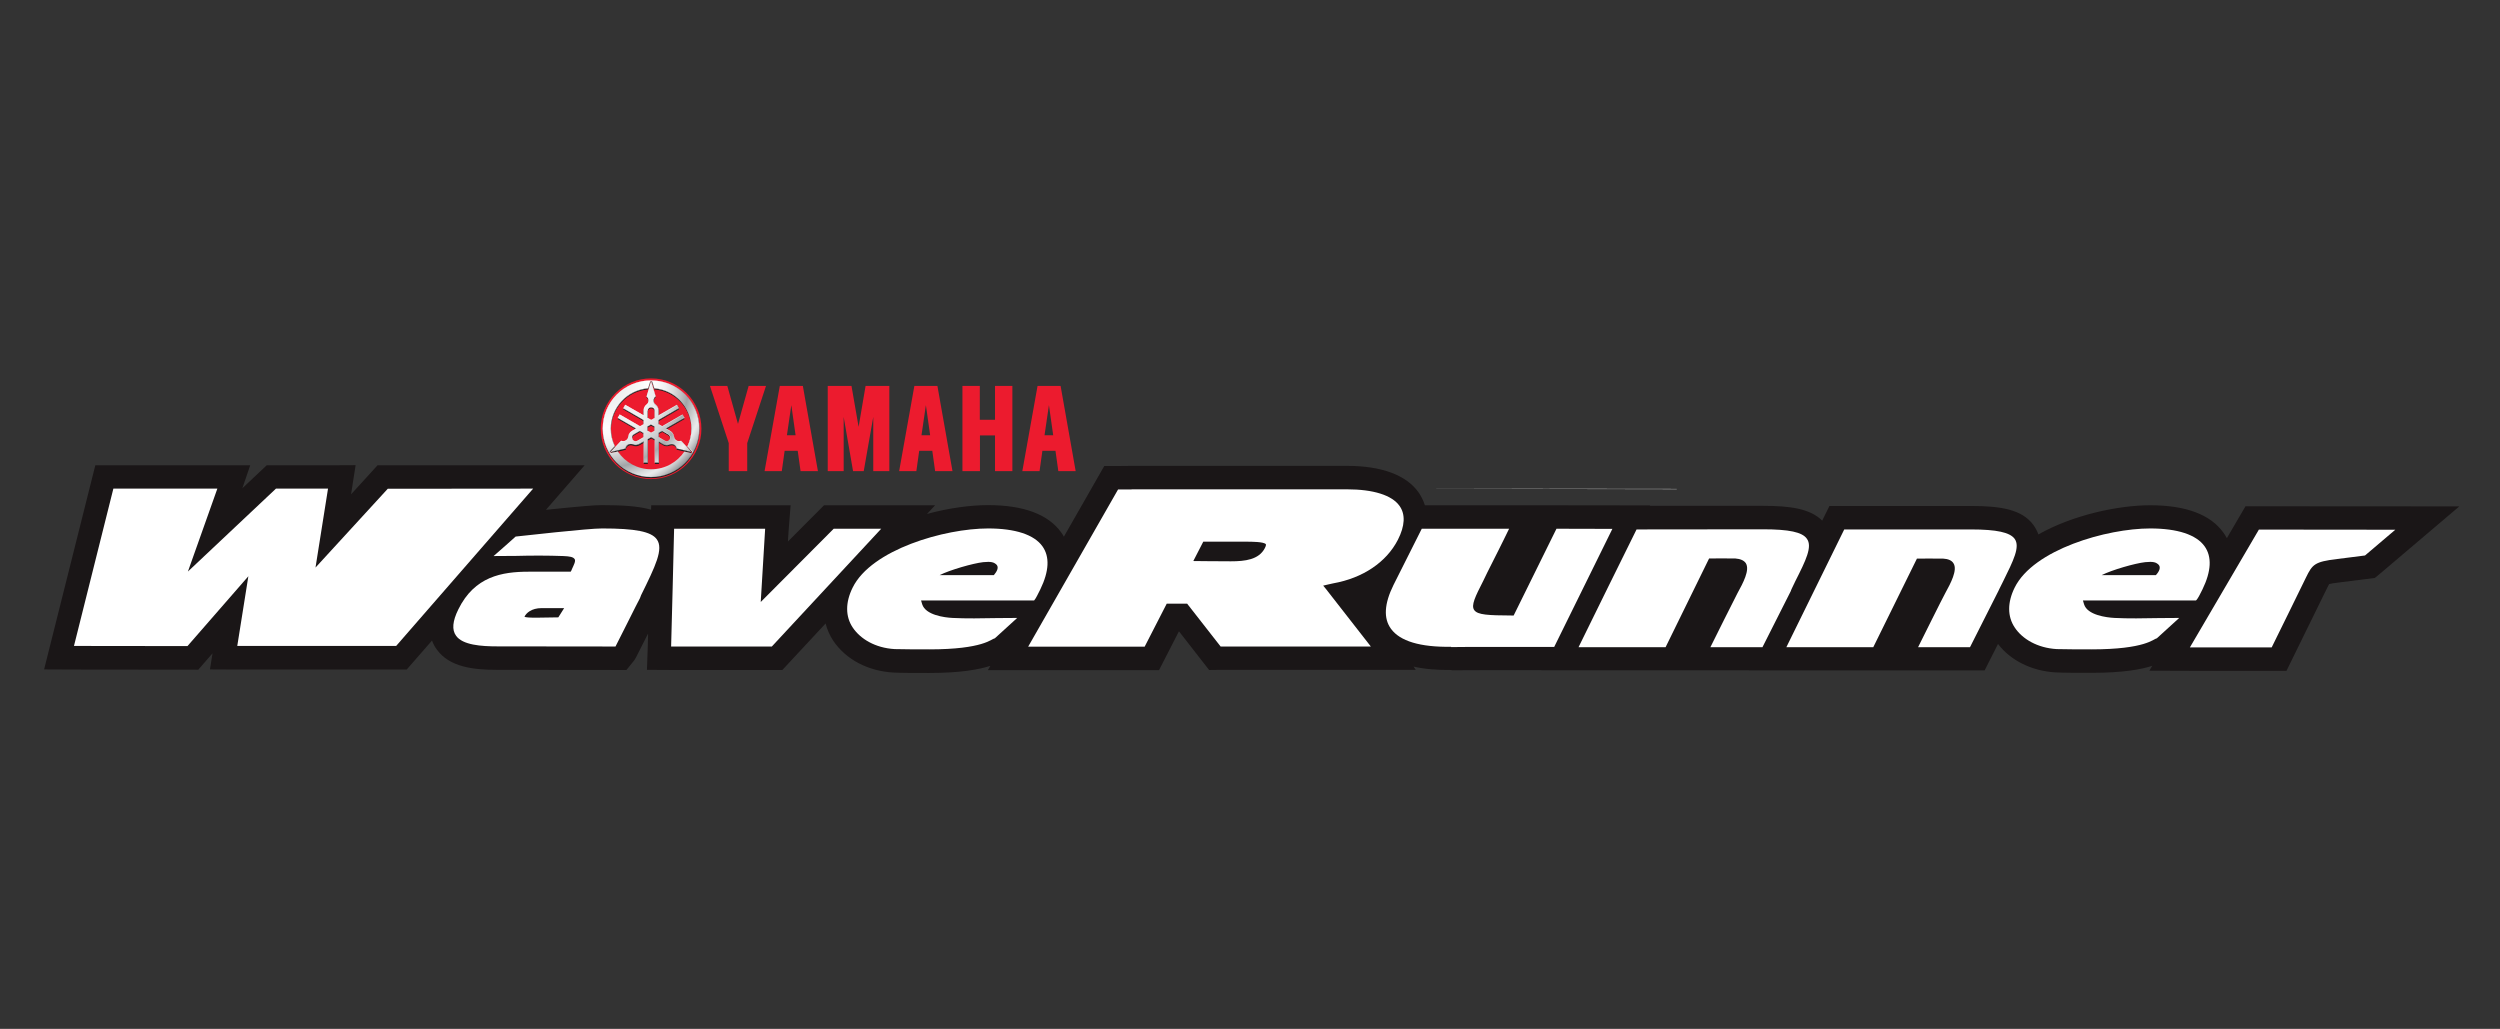<?xml version="1.0" encoding="utf-8"?>
<svg xmlns="http://www.w3.org/2000/svg" xmlns:xlink="http://www.w3.org/1999/xlink" version="1.1" id="Layer_1" x="0px" y="0px" viewBox="0 0 1757.5 723.3" style="enable-background:new 0 0 1757.5 723.3;"><rect x="0" y="0" width="1757.5" height="723.3" fill="#333333" stroke="none"/> <style type="text/css"> .st0{fill:url(#SVGID_1_);} .st1{fill:#231F20;} .st2{fill:url(#SVGID_2_);} .st3{fill:url(#SVGID_3_);} .st4{fill:url(#SVGID_4_);} .st5{fill:url(#SVGID_5_);} .st6{fill:url(#SVGID_6_);} .st7{fill:url(#SVGID_7_);} .st8{fill:url(#SVGID_8_);} .st9{fill:url(#SVGID_9_);} .st10{fill:#FFFFFF;} .st11{fill:#C5C7C9;} .st12{fill:#58595B;} .st13{fill:#808184;} .st14{fill:url(#SVGID_10_);} .st15{fill:url(#SVGID_11_);} .st16{fill:url(#SVGID_12_);} .st17{fill:url(#SVGID_13_);} .st18{fill:url(#SVGID_14_);} .st19{fill:url(#SVGID_15_);} .st20{fill:url(#SVGID_16_);} .st21{fill:#EC1B2E;} .st22{fill:#1A1617;} </style> <g> <radialGradient id="SVGID_1_" cx="19290.148" cy="19154.231" r="858.004" fx="19255.559" fy="19203.644" gradientTransform="matrix(0.288 0 0 0.288 -5357.328 -5510.308)" gradientUnits="userSpaceOnUse"> <stop offset="0" style="stop-color:#FBD2C3"/> <stop offset="9.957386e-02" style="stop-color:#F9C0B4"/> <stop offset="0.3" style="stop-color:#F68F8D"/> <stop offset="0.582" style="stop-color:#EF434E"/> <stop offset="0.719" style="stop-color:#EC1B2E"/> <stop offset="1" style="stop-color:#EC1B2E"/> </radialGradient> <path class="st0" d="M422.3,301.4c0-19.6,15.9-35.4,35.4-35.4c19.6,0,35.4,15.9,35.4,35.4c0,19.6-15.9,35.4-35.4,35.4 C438.2,336.8,422.3,321,422.3,301.4z"/> <path class="st1" d="M457.7,336.2c18.8,0,34-15.2,34-34c0-18.8-15.2-34-34-34c-18.8,0-34,15.2-34,34 C423.7,320.9,439,336.2,457.7,336.2z M486.6,318.8c-0.1,0.2-0.4,0.4-0.7,0.4l-4.7-1.1c-5.1,7.5-13.7,12.4-23.4,12.4 c-9.7,0-18.3-4.9-23.4-12.4l-4.7,1c-0.3,0-0.5-0.1-0.7-0.3c-0.1-0.3-0.1-0.6,0-0.8l3.3-3.6c-1.8-3.7-2.8-7.9-2.8-12.3 c0-14.9,11.6-27.2,26.2-28.3l1.5-4.6c0.1-0.3,0.3-0.4,0.6-0.4c0.3,0,0.5,0.2,0.6,0.4l1.5,4.6c14.7,1.1,26.2,13.3,26.2,28.3 c0,4.4-1,8.6-2.8,12.3l3.3,3.6C486.7,318.3,486.7,318.6,486.6,318.8z"/> <path class="st1" d="M485.9,318.2l-7.1-7.6c-1,0.4-2.2,0.4-3.2-0.2c-1-0.6-1.6-1.6-1.8-2.7v0c-0.2-1.6-1.1-3.1-2.6-4l-2.9-1.7 l12.9-7.4l-1.4-2.5l-14.3,8.3l-2.5-1.4v-2.9l14.3-8.3l-1.4-2.5l-12.9,7.4v-3.3c0-1.8-0.8-3.3-2.1-4.3l0,0c-0.9-0.7-1.4-1.7-1.4-2.8 c0-1.2,0.6-2.2,1.4-2.8l0,0l-3-10c0-0.1-0.1-0.2-0.2-0.2c-0.1,0-0.2,0.1-0.2,0.2l-3,10c0.9,0.6,1.4,1.7,1.4,2.8 c0,1.2-0.6,2.2-1.4,2.8l0,0c-1.3,1-2.1,2.5-2.1,4.3v3.3l-12.9-7.4l-1.4,2.5l14.3,8.3v2.9l-2.5,1.4l-14.3-8.3l-1.4,2.5l12.9,7.4 l-2.9,1.7l0,0c-1.5,0.9-2.4,2.4-2.6,4l0,0c-0.1,1.1-0.7,2.1-1.7,2.7c-1,0.6-2.2,0.6-3.2,0.2h0l-7.1,7.6c-0.1,0.1-0.1,0.2-0.1,0.3 c0,0.1,0.2,0.1,0.2,0.1l10.2-2.4c0.1-1.1,0.7-2.1,1.8-2.7c1-0.6,2.2-0.6,3.2-0.2l0,0c1.5,0.6,3.3,0.6,4.8-0.3l2.9-1.7v14.9h2.8 v-16.5l2.5-1.4l2.5,1.4v16.5h2.8v-14.9l2.9,1.7c1.5,0.9,3.3,0.9,4.7,0.3l0,0c1-0.4,2.2-0.4,3.2,0.2c1,0.6,1.6,1.6,1.8,2.7l0,0 l10.1,2.4c0.1,0,0.2,0,0.2-0.1C486.1,318.3,486,318.2,485.9,318.2z M457.7,305l-2.5-1.4v-2.9l2.5-1.4l2.5,1.4v2.9L457.7,305z M455.3,289.6c0-1.4,1.1-2.5,2.5-2.5c1.4,0,2.5,1.1,2.5,2.5v5l-2.5,1.4l-2.5-1.4V289.6z M448.1,310.5c-1.2,0.7-2.7,0.3-3.4-0.9 c-0.7-1.2-0.3-2.7,0.9-3.4l4.3-2.5l2.5,1.4v2.9L448.1,310.5z M470.8,309.6c-0.7,1.2-2.2,1.6-3.4,0.9l-4.3-2.5v-2.9l2.5-1.4l4.3,2.5 C471,306.9,471.4,308.4,470.8,309.6z M471.3,303.8C471.3,303.8,471.3,303.8,471.3,303.8L471.3,303.8L471.3,303.8z M466,313L466,313 L466,313L466,313z M449.5,313L449.5,313L449.5,313L449.5,313z"/> <radialGradient id="SVGID_2_" cx="424.39" cy="269.197" r="80.657" gradientUnits="userSpaceOnUse"> <stop offset="0" style="stop-color:#E6E7E8"/> <stop offset="0.199" style="stop-color:#F1F1F2"/> <stop offset="0.388" style="stop-color:#FFFFFF"/> <stop offset="0.464" style="stop-color:#FBFBFB"/> <stop offset="0.537" style="stop-color:#F0F0F1"/> <stop offset="0.608" style="stop-color:#DDDDDF"/> <stop offset="0.677" style="stop-color:#C2C3C5"/> <stop offset="0.742" style="stop-color:#A2A4A7"/> <stop offset="0.763" style="stop-color:#AEB0B3"/> <stop offset="0.846" style="stop-color:#D9DBDC"/> <stop offset="0.888" style="stop-color:#EAEBEC"/> <stop offset="0.907" style="stop-color:#E1E2E3"/> <stop offset="0.939" style="stop-color:#C9CACC"/> <stop offset="0.979" style="stop-color:#A1A3A6"/> <stop offset="1" style="stop-color:#8A8C8F"/> </radialGradient> <path class="st2" d="M457.7,335.4c18.8,0,34-15.2,34-34c0-18.8-15.2-34-34-34c-18.8,0-34,15.2-34,34 C423.7,320.2,439,335.4,457.7,335.4z M486.6,318.1c-0.1,0.3-0.4,0.4-0.7,0.4l-4.7-1c-5.1,7.5-13.7,12.4-23.4,12.4 c-9.7,0-18.3-4.9-23.4-12.4l-4.7,1c-0.3,0-0.5-0.1-0.7-0.4c-0.1-0.3-0.1-0.5,0-0.8l3.3-3.6c-1.8-3.7-2.8-7.9-2.8-12.3 c0-14.9,11.6-27.2,26.2-28.3l1.5-4.6c0.1-0.2,0.3-0.4,0.6-0.4c0.3,0,0.5,0.2,0.6,0.4l1.5,4.6c14.7,1.1,26.2,13.3,26.2,28.3 c0,4.4-1,8.6-2.8,12.3l3.3,3.6C486.7,317.5,486.7,317.8,486.6,318.1z"/> <linearGradient id="SVGID_3_" gradientUnits="userSpaceOnUse" x1="433.531" y1="277.184" x2="481.029" y2="324.682"> <stop offset="0" style="stop-color:#FFFFFF"/> <stop offset="1" style="stop-color:#58595B"/> </linearGradient> <path class="st3" d="M457.7,335.4c18.8,0,34-15.2,34-34c0-18.8-15.2-34-34-34c-18.8,0-34,15.2-34,34 C423.7,320.2,439,335.4,457.7,335.4z M423.9,301.4c0-18.7,15.2-33.9,33.8-33.9c18.7,0,33.8,15.2,33.8,33.9 c0,18.7-15.2,33.9-33.8,33.9C439.1,335.3,423.9,320.1,423.9,301.4z"/> <linearGradient id="SVGID_4_" gradientUnits="userSpaceOnUse" x1="476.45" y1="322.838" x2="440.504" y2="286.892"> <stop offset="0" style="stop-color:#FFFFFF"/> <stop offset="1" style="stop-color:#58595B"/> </linearGradient> <path class="st4" d="M486.7,317.2l-3.2-3.5c1.8-3.8,2.8-8,2.8-12.3c0-7.2-2.7-14.2-7.7-19.5c-4.9-5.2-11.5-8.4-18.6-9l-1.4-4.5l0,0 l0,0c-0.1-0.3-0.5-0.5-0.8-0.5c-0.4,0-0.7,0.2-0.8,0.5c0,0-1.2,3.8-1.4,4.5c-7.1,0.6-13.7,3.7-18.6,9c-4.9,5.3-7.7,12.2-7.7,19.4 c0,4.3,0.9,8.4,2.8,12.3l-3.2,3.5l0,0l0,0c-0.2,0.3-0.2,0.7-0.1,1c0.2,0.3,0.5,0.5,0.9,0.4c0,0,3.9-0.9,4.6-1 c5.3,7.7,14.1,12.4,23.5,12.4s18.2-4.6,23.5-12.4l4.6,1h0h0c0.4,0.1,0.7-0.1,0.9-0.4C486.9,317.9,486.9,317.5,486.7,317.2z M486.6,318.1c-0.1,0.3-0.4,0.4-0.7,0.4l-4.7-1c-5.1,7.5-13.7,12.4-23.4,12.4c-9.7,0-18.3-4.9-23.4-12.4l-4.7,1 c-0.3,0-0.5-0.1-0.7-0.4c-0.1-0.2-0.1-0.5,0-0.8l3.3-3.6c-1.8-3.7-2.8-7.9-2.8-12.3c0-14.9,11.6-27.2,26.2-28.3l1.5-4.6 c0.1-0.2,0.3-0.4,0.6-0.4c0.3,0,0.5,0.2,0.6,0.4l1.5,4.6c14.7,1.1,26.2,13.3,26.2,28.3c0,4.4-1,8.6-2.8,12.3l3.3,3.6 C486.7,317.5,486.7,317.8,486.6,318.1z"/> <linearGradient id="SVGID_5_" gradientUnits="userSpaceOnUse" x1="-34223.531" y1="20279.703" x2="-34223.531" y2="18717.834" gradientTransform="matrix(-0.288 0 0 0.288 -9381.566 -5496.441)"> <stop offset="0" style="stop-color:#FFFFFF"/> <stop offset="1" style="stop-color:#808184"/> </linearGradient> <path class="st5" d="M483.5,313.7l-0.2,0l3.2,3.5c0,0,0.2,0.3,0.2,0.5h0.2c0-0.3-0.3-0.7-0.3-0.7 C486.4,316.9,483.5,313.7,483.5,313.7z"/> <linearGradient id="SVGID_6_" gradientUnits="userSpaceOnUse" x1="36618.52" y1="47853.684" x2="45994.629" y2="47853.684" gradientTransform="matrix(0.144 0 0 0.144 -6169.447 -6572.948)"> <stop offset="0" style="stop-color:#BBBDBF"/> <stop offset="2.662474e-02" style="stop-color:#C3C5C7"/> <stop offset="0.115" style="stop-color:#D9DADB"/> <stop offset="0.22" style="stop-color:#EAEBEB"/> <stop offset="0.348" style="stop-color:#F6F6F7"/> <stop offset="0.526" style="stop-color:#FDFDFD"/> <stop offset="1" style="stop-color:#FFFFFF"/> </linearGradient> <path class="st6" d="M428.8,318.2c0.2,0.3,0.5,0.5,0.9,0.4c0,0,3.9-0.9,4.6-1l0.1-0.2l-4.7,1c-0.3,0-0.5-0.1-0.7-0.4L428.8,318.2z"/> <linearGradient id="SVGID_7_" gradientUnits="userSpaceOnUse" x1="36693.105" y1="47839.336" x2="46054.578" y2="47839.336" gradientTransform="matrix(0.144 0 0 0.144 -6169.447 -6572.948)"> <stop offset="0" style="stop-color:#BBBDBF"/> <stop offset="9.701705e-02" style="stop-color:#A2A3A5"/> <stop offset="0.228" style="stop-color:#87888A"/> <stop offset="0.37" style="stop-color:#727375"/> <stop offset="0.528" style="stop-color:#636466"/> <stop offset="0.715" style="stop-color:#5B5C5E"/> <stop offset="1" style="stop-color:#58595B"/> </linearGradient> <path class="st7" d="M428.9,318.1c-0.1-0.2-0.1-0.5,0-0.8l3.3-3.6l-0.2,0l-3.2,3.5l0,0l0,0c-0.2,0.3-0.2,0.7-0.1,1L428.9,318.1z"/> <linearGradient id="SVGID_8_" gradientUnits="userSpaceOnUse" x1="-34223.531" y1="20279.703" x2="-34223.531" y2="18717.834" gradientTransform="matrix(-0.288 0 0 0.288 -9381.566 -5496.441)"> <stop offset="0" style="stop-color:#FFFFFF"/> <stop offset="1" style="stop-color:#A6A8AB"/> </linearGradient> <path class="st8" d="M483.5,313.7l-0.2,0l3.2,3.5c0,0,0.2,0.3,0.2,0.5h0.2c0-0.3-0.3-0.7-0.3-0.7 C486.4,316.9,483.5,313.7,483.5,313.7z"/> <radialGradient id="SVGID_9_" cx="424.389" cy="269.197" r="80.664" gradientUnits="userSpaceOnUse"> <stop offset="0" style="stop-color:#E3EAED"/> <stop offset="0.311" style="stop-color:#EEEFF1"/> <stop offset="0.388" style="stop-color:#F1F1F2"/> <stop offset="0.474" style="stop-color:#EDEDEE"/> <stop offset="0.555" style="stop-color:#E2E2E4"/> <stop offset="0.634" style="stop-color:#CFD0D2"/> <stop offset="0.712" style="stop-color:#B4B7B8"/> <stop offset="0.742" style="stop-color:#A8ABAD"/> <stop offset="0.765" style="stop-color:#B5B8BA"/> <stop offset="0.846" style="stop-color:#E0E1E2"/> <stop offset="0.888" style="stop-color:#F1F1F2"/> <stop offset="0.906" style="stop-color:#E8E8E9"/> <stop offset="0.935" style="stop-color:#D0D0D2"/> <stop offset="0.972" style="stop-color:#A8AAAC"/> <stop offset="1" style="stop-color:#85878A"/> </radialGradient> <path class="st9" d="M485.9,317.4l-7.1-7.6c-1,0.4-2.2,0.4-3.2-0.2c-1-0.6-1.6-1.6-1.8-2.7v0c-0.2-1.6-1.1-3.1-2.6-4l-2.9-1.7 l12.9-7.4l-1.4-2.5l-14.3,8.3l-2.5-1.4v-2.9l14.3-8.3l-1.4-2.5l-12.9,7.4v-3.3c0-1.7-0.8-3.3-2.1-4.3h0c-0.9-0.6-1.4-1.7-1.4-2.8 c0-1.2,0.6-2.2,1.4-2.8l0,0l-3-10c0-0.1-0.1-0.2-0.2-0.2c-0.1,0-0.2,0.1-0.2,0.2l-3,10c0.9,0.7,1.4,1.7,1.4,2.8 c0,1.2-0.6,2.2-1.4,2.8h0c-1.3,1-2.1,2.5-2.1,4.3v3.3l-12.9-7.4l-1.4,2.5l14.3,8.3v2.9l-2.5,1.4l-14.3-8.3l-1.4,2.5l12.9,7.4 l-2.9,1.7l0,0c-1.5,0.9-2.4,2.4-2.6,4l0,0c-0.1,1.1-0.7,2.1-1.7,2.7c-1,0.6-2.2,0.6-3.2,0.2h0l-7.1,7.6c-0.1,0.1-0.1,0.2-0.1,0.2 c0,0.1,0.2,0.1,0.2,0.1l10.2-2.4c0.1-1.1,0.7-2.1,1.8-2.7c1-0.6,2.2-0.6,3.2-0.2l0,0c1.5,0.6,3.3,0.6,4.8-0.3l2.9-1.7v14.9h2.8 v-16.5l2.5-1.4l2.5,1.4v16.5h2.8v-14.9l2.9,1.7c1.5,0.9,3.3,0.9,4.7,0.3l0,0c1-0.4,2.2-0.4,3.2,0.2c1,0.6,1.6,1.6,1.8,2.7v0 l10.1,2.4c0.1,0,0.2,0,0.2-0.1C486.1,317.6,486,317.5,485.9,317.4z M457.7,304.2l-2.5-1.4v-2.9l2.5-1.4l2.5,1.4v2.9L457.7,304.2z M455.3,288.8c0-1.4,1.1-2.5,2.5-2.5c1.4,0,2.5,1.1,2.5,2.5v5l-2.5,1.4l-2.5-1.4V288.8z M448.1,309.8c-1.2,0.7-2.7,0.3-3.4-0.9 c-0.7-1.2-0.3-2.7,0.9-3.4l4.3-2.5l2.5,1.4v2.9L448.1,309.8z M470.8,308.9c-0.7,1.2-2.2,1.6-3.4,0.9l-4.3-2.5v-2.9l2.5-1.4l4.3,2.5 C471,306.2,471.4,307.7,470.8,308.9z M471.3,303C471.3,303,471.3,303,471.3,303L471.3,303L471.3,303z M466,312.2L466,312.2 L466,312.2L466,312.2z M449.5,312.2L449.5,312.2L449.5,312.2L449.5,312.2z"/> <polygon class="st10" points="457.7,304.4 455.1,302.9 455.3,302.8 457.7,304.2"/> <polygon class="st10" points="460.4,302.9 457.7,304.4 457.7,304.2 460.2,302.8"/> <polygon class="st10" points="460.4,302.9 460.4,299.9 460.2,300 460.2,302.8"/> <polygon class="st11" points="460.4,299.9 457.7,298.3 457.7,298.5 460.2,300"/> <polygon class="st12" points="455.1,299.9 457.7,298.3 457.7,298.5 455.3,300"/> <polygon class="st13" points="455.1,302.9 455.1,299.9 455.3,300 455.3,302.8"/> <linearGradient id="SVGID_10_" gradientUnits="userSpaceOnUse" x1="36577.309" y1="47789.988" x2="46082.414" y2="47789.988" gradientTransform="matrix(0.144 0 0 0.144 -6169.447 -6572.948)"> <stop offset="0" style="stop-color:#A6A8AB"/> <stop offset="8.086848e-02" style="stop-color:#C1C2C4"/> <stop offset="0.175" style="stop-color:#D7D8DA"/> <stop offset="0.284" style="stop-color:#E9EAEA"/> <stop offset="0.415" style="stop-color:#F6F6F6"/> <stop offset="0.591" style="stop-color:#FDFDFD"/> <stop offset="1" style="stop-color:#FFFFFF"/> </linearGradient> <path class="st14" d="M444.2,307.6c0,0.5,0.1,1,0.4,1.4c0.7,1.3,2.4,1.7,3.6,1l4.4-2.5l-0.2-0.1l-4.3,2.5c-1.2,0.7-2.7,0.3-3.4-0.9 c-0.2-0.4-0.3-0.9-0.3-1.3H444.2z"/> <linearGradient id="SVGID_11_" gradientUnits="userSpaceOnUse" x1="36620.039" y1="47764.988" x2="46108.465" y2="47764.988" gradientTransform="matrix(0.144 0 0 0.144 -6169.447 -6572.948)"> <stop offset="0" style="stop-color:#A6A8AB"/> <stop offset="4.912782e-02" style="stop-color:#9FA1A4"/> <stop offset="0.308" style="stop-color:#808284"/> <stop offset="0.558" style="stop-color:#6A6B6D"/> <stop offset="0.793" style="stop-color:#5D5E60"/> <stop offset="1" style="stop-color:#58595B"/> </linearGradient> <path class="st15" d="M444.4,307.6c0-0.8,0.5-1.7,1.3-2.1l4.3-2.5v-0.2l-4.4,2.5c-0.6,0.4-1.1,0.9-1.2,1.6 c-0.1,0.2-0.1,0.4-0.1,0.6H444.4z"/> <path class="st10" d="M471.3,307.6c0,0.5-0.1,1-0.3,1.4c-0.7,1.3-2.4,1.7-3.6,1l-4.4-2.5l0.2-0.1l4.3,2.5c1.2,0.7,2.7,0.3,3.4-0.9 c0.2-0.4,0.3-0.8,0.3-1.3H471.3z"/> <linearGradient id="SVGID_12_" gradientUnits="userSpaceOnUse" x1="36643.266" y1="47764.672" x2="46269.148" y2="47764.672" gradientTransform="matrix(0.144 0 0 0.144 -6169.447 -6572.912)"> <stop offset="0" style="stop-color:#808184"/> <stop offset="0.161" style="stop-color:#8E8E91"/> <stop offset="0.462" style="stop-color:#B1B2B4"/> <stop offset="0.867" style="stop-color:#EBEBEB"/> <stop offset="1" style="stop-color:#FFFFFF"/> </linearGradient> <path class="st16" d="M471.1,307.6c0-0.8-0.5-1.7-1.2-2.1l-4.3-2.5v-0.2l4.4,2.5c0.6,0.4,1.1,0.9,1.2,1.6c0.1,0.2,0.1,0.4,0.1,0.6 H471.1z"/> <polygon class="st10" points="452.6,307.4 452.6,304.3 452.4,304.5 452.4,307.3"/> <polygon class="st11" points="449.9,302.8 452.6,304.3 452.4,304.5 449.9,303"/> <polygon class="st13" points="462.9,325.3 462.9,310.3 463.1,310.6 463.1,325.4"/> <polygon class="st12" points="460.2,325.5 463.1,325.5 462.9,325.3 460.4,325.3"/> <polygon class="st10" points="460.2,308.9 460.2,325.4 460.4,325.3 460.4,308.8"/> <polygon class="st11" points="457.7,307.3 460.4,308.8 460.2,308.9 457.7,307.5"/> <polygon class="st12" points="455.1,308.9 457.7,307.3 457.7,307.5 455.3,308.9"/> <polygon class="st13" points="455.1,325.3 455.1,308.9 455.3,308.9 455.3,325.5"/> <polygon class="st12" points="452.4,325.5 455.3,325.5 455.1,325.3 452.6,325.3"/> <polygon class="st10" points="452.4,310.6 452.4,325.4 452.6,325.3 452.6,310.3"/> <path class="st12" d="M452.4,310.6l-2.9,1.7c-1.5,0.9-3.3,0.9-4.8,0.3l0,0c-1-0.4-2.2-0.4-3.2,0.2c-1,0.6-1.6,1.6-1.8,2.6l-0.2-0.1 c0.2-1.1,0.8-2.1,1.8-2.7c1-0.6,2.2-0.7,3.3-0.2l0,0c1.5,0.6,3.2,0.6,4.6-0.3l3.2-1.8L452.4,310.6z"/> <path class="st12" d="M429.5,317.7c0.1,0.1,0.2,0.1,0.3,0.1l10.2-2.4l-0.2-0.1l-10.1,2.3L429.5,317.7z"/> <path class="st10" d="M436.7,309.8l-7.1,7.6c-0.1,0.1-0.1,0.2-0.1,0.3l0.2-0.1l7-7.5L436.7,309.8z"/> <path class="st10" d="M447.1,301.4l-2.9,1.7c-1.5,0.9-2.4,2.4-2.6,4v0c-0.1,1.1-0.7,2.1-1.8,2.7c-1,0.6-2.2,0.6-3.2,0.2l0,0.2 c1.1,0.4,2.3,0.3,3.2-0.2c1-0.6,1.7-1.6,1.8-2.8l0,0c0.2-1.6,1.1-3,2.5-3.9l3.1-1.8H447.1z"/> <polygon class="st12" points="465.5,302.8 462.9,304.3 463.1,304.4 465.5,303"/> <polygon class="st13" points="462.9,307.4 462.9,304.3 463.1,304.4 463.1,307.3"/> <polygon class="st10" points="475.9,284.9 462.9,292.4 463.1,292.1 475.9,284.7"/> <polygon class="st11" points="477.3,287.2 475.9,284.7 475.9,284.9 477.1,287.1"/> <polygon class="st12" points="463.1,295.4 477.4,287.2 477.1,287.1 462.9,295.3"/> <polygon class="st13" points="462.9,298.4 462.9,295.3 463.1,295.4 463.1,298.3"/> <polygon class="st10" points="465.5,299.9 462.9,298.4 463.1,298.3 465.5,299.7"/> <polygon class="st10" points="479.8,291.7 465.5,299.9 465.5,299.7 479.8,291.5"/> <polygon class="st11" points="481.3,293.9 479.8,291.5 479.8,291.7 481,293.9"/> <polygon class="st12" points="468.4,301.4 481.3,293.9 481,293.9 468,301.4"/> <linearGradient id="SVGID_13_" gradientUnits="userSpaceOnUse" x1="36562.137" y1="47769.234" x2="46250.77" y2="47769.234" gradientTransform="matrix(0.144 0 0 0.144 -6169.447 -6572.948)"> <stop offset="0" style="stop-color:#FFFFFF"/> <stop offset="0.209" style="stop-color:#FDFDFD"/> <stop offset="0.316" style="stop-color:#F5F5F6"/> <stop offset="0.401" style="stop-color:#E8E8E9"/> <stop offset="0.473" style="stop-color:#D5D6D8"/> <stop offset="0.517" style="stop-color:#C5C7C9"/> <stop offset="0.558" style="stop-color:#DADBDC"/> <stop offset="0.608" style="stop-color:#EBEBEC"/> <stop offset="0.67" style="stop-color:#F6F7F7"/> <stop offset="0.758" style="stop-color:#FDFDFD"/> <stop offset="1" style="stop-color:#FFFFFF"/> </linearGradient> <path class="st17" d="M468.4,301.4l2.9,1.7c1.5,0.9,2.4,2.4,2.6,4l0,0c0.1,1.1,0.7,2.1,1.7,2.7c1,0.6,2.2,0.6,3.2,0.2l0,0.2 c-1.1,0.4-2.2,0.3-3.2-0.2c-1-0.6-1.7-1.6-1.8-2.8l0,0c-0.2-1.6-1.1-3-2.5-3.9l-3.1-1.8H468.4z"/> <path class="st11" d="M486,317.7c0.1-0.1,0-0.2-0.1-0.2l-7.1-7.6l0,0.2l7,7.5L486,317.7z"/> <path class="st13" d="M475.6,315.4l10.1,2.4c0.1,0,0.2,0,0.2-0.1l-0.2-0.1l-10-2.3L475.6,315.4z"/> <linearGradient id="SVGID_14_" gradientUnits="userSpaceOnUse" x1="36548.125" y1="47817.812" x2="46214.98" y2="47817.812" gradientTransform="matrix(0.144 0 0 0.144 -6169.447 -6572.948)"> <stop offset="1.123600e-02" style="stop-color:#C5C7C9"/> <stop offset="0.128" style="stop-color:#C2C4C6"/> <stop offset="0.219" style="stop-color:#B8BABC"/> <stop offset="0.301" style="stop-color:#A8AAAC"/> <stop offset="0.379" style="stop-color:#919294"/> <stop offset="0.452" style="stop-color:#737476"/> <stop offset="0.506" style="stop-color:#58595B"/> <stop offset="0.669" style="stop-color:#9A9A9B"/> <stop offset="0.824" style="stop-color:#D0D1D1"/> <stop offset="0.938" style="stop-color:#F2F2F2"/> <stop offset="1" style="stop-color:#FFFFFF"/> </linearGradient> <path class="st18" d="M463.1,310.6l2.9,1.7c1.5,0.9,3.3,0.9,4.7,0.3h0c1-0.4,2.2-0.4,3.2,0.2c1,0.6,1.6,1.6,1.7,2.7l0.2-0.1 c-0.2-1.1-0.8-2.1-1.8-2.7c-1-0.6-2.3-0.7-3.3-0.2l0,0c-1.5,0.6-3.2,0.5-4.6-0.3l-3.1-1.8L463.1,310.6z"/> <polygon class="st10" points="460.4,288.8 460.4,293.9 460.2,293.8 460.2,288.8"/> <linearGradient id="SVGID_15_" gradientUnits="userSpaceOnUse" x1="36608.379" y1="47641.859" x2="46466.828" y2="47641.859" gradientTransform="matrix(0.144 0 0 0.144 -6169.42 -6572.941)"> <stop offset="0" style="stop-color:#808184"/> <stop offset="1" style="stop-color:#FFFFFF"/> </linearGradient> <path class="st19" d="M455.1,288.8c0-1.5,1.2-2.6,2.7-2.7c0.7,0,1.4,0.3,1.9,0.8c0.5,0.5,0.8,1.2,0.8,1.9h-0.2 c0-1.4-1.1-2.5-2.5-2.5c-1.4,0-2.5,1.1-2.5,2.5H455.1z"/> <polygon class="st13" points="455.1,288.8 455.1,293.9 455.3,293.8 455.3,288.8"/> <polygon class="st10" points="455.1,293.9 457.8,295.4 457.8,295.2 455.3,293.8"/> <polygon class="st10" points="460.4,293.9 457.8,295.4 457.8,295.2 460.2,293.8"/> <polygon class="st11" points="434.5,293.9 447.5,301.4 447.1,301.4 434.3,293.9"/> <polygon class="st10" points="435.7,291.5 434.3,293.9 434.5,293.9 435.7,291.7"/> <polygon class="st10" points="450,299.7 435.7,291.5 435.7,291.7 450,299.9"/> <polygon class="st10" points="452.6,298.4 450,299.9 450,299.7 452.5,298.3"/> <polygon class="st10" points="452.6,295.3 452.6,298.4 452.5,298.3 452.5,295.4"/> <polygon class="st11" points="438.4,287.1 452.6,295.3 452.5,295.4 438.2,287.2"/> <polygon class="st10" points="439.6,284.7 438.2,287.2 438.4,287.1 439.6,284.9"/> <polygon class="st10" points="452.5,292.1 439.6,284.7 439.6,284.9 452.6,292.4"/> <path class="st10" d="M452.5,292.1v-3.3c0-1.7,0.8-3.3,2.1-4.3h0c0.9-0.6,1.4-1.7,1.4-2.8c0-1.2-0.6-2.2-1.4-2.8l0.2-0.1 c0.9,0.7,1.4,1.8,1.4,2.9c0,1.2-0.5,2.3-1.5,3l0,0c-1.3,1-2.1,2.5-2.1,4.1v3.6L452.5,292.1z"/> <path class="st10" d="M457.8,268.7c-0.1,0-0.2,0.1-0.2,0.2l-3,10l0.2-0.1l3-9.9V268.7z"/> <path class="st10" d="M461,278.9l-3-10c0-0.1-0.1-0.2-0.2-0.2v0.2l3,9.9L461,278.9z"/> <linearGradient id="SVGID_16_" gradientUnits="userSpaceOnUse" x1="19986.018" y1="18781.565" x2="19986.018" y2="20071.123" gradientTransform="matrix(0.288 0 0 0.288 -5300.738 -5496.465)"> <stop offset="0" style="stop-color:#58595B"/> <stop offset="5.582554e-02" style="stop-color:#616163"/> <stop offset="0.145" style="stop-color:#78797A"/> <stop offset="0.257" style="stop-color:#9E9EA0"/> <stop offset="0.385" style="stop-color:#D2D2D3"/> <stop offset="0.483" style="stop-color:#FFFFFF"/> <stop offset="0.714" style="stop-color:#C9C9CA"/> <stop offset="1" style="stop-color:#808184"/> </linearGradient> <path class="st20" d="M463.1,292.2v-3.3c0-1.7-0.8-3.3-2.1-4.3l0,0c-0.9-0.6-1.4-1.7-1.4-2.8c0-1.2,0.6-2.2,1.4-2.8l-0.2-0.1 c-0.9,0.7-1.4,1.8-1.4,2.9c0,1.2,0.6,2.3,1.5,3h0c1.3,1,2.1,2.5,2.1,4.1v3.6L463.1,292.2z"/> <polygon class="st21" points="676.6,271.3 676.6,331.2 688.9,331.2 688.9,306.1 699.5,306.1 699.5,331.2 711.7,331.2 711.7,271.3 699.5,271.3 699.5,295.1 688.8,295.1 688.8,271.3"/> <polygon class="st21" points="581.9,271.3 581.9,331.2 593.1,331.2 593.1,293.1 599.7,331.2 607.2,331.2 613.9,293.1 613.9,331.2 625.2,331.2 625.2,271.3 608.5,271.3 603.6,300.1 598.6,271.3"/> <polygon class="st21" points="511.3,271.3 518.8,298 526.3,271.3 538.5,271.3 525.3,311.5 525.3,331.2 512.3,331.2 512.3,311.5 499.1,271.3"/> <path class="st21" d="M564.4,271.3h-16.2l-10.7,59.9h12.1l2-14.3h9.2l2,14.3h12.2L564.4,271.3z M556.3,284.8l3,21.2h-6.1 L556.3,284.8z"/> <path class="st21" d="M659,271.3h-16.2l-10.7,59.9h12.1l2-14.3h9.2l2,14.3h12.2L659,271.3z M650.9,284.8l3,21.2h-6.1L650.9,284.8z"/> <path class="st21" d="M745.6,271.3h-16.2l-10.7,59.9h12.1l2-14.3h9.2l2,14.3h12.2L745.6,271.3z M737.4,284.8l3,21.2h-6.1 L737.4,284.8z"/> </g> <path class="st10" d="M1178.8,343.7l-94.8-0.1c0,0-62.3,0-74.7,0c8.1,0,104,0.2,169.4,0.3C1178.8,343.8,1178.8,343.7,1178.8,343.7"/> <path class="st22" d="M1673.4,403.1l-3.9,3.2c0,0-24.5,3.1-24.5,3.1c-4.4,0.5-6.5,0.9-7.6,1.2c-0.5,0.9-1.1,2.1-1.4,2.7 c-1.1,2.4-5.5,11.3-24.1,49.1l-4.5,9.2h-67.7l-28.7-0.1l2-3.4c-7.8,2.5-20.6,4.9-42.6,4.9c-9.6,0-20,0-25.1-0.3l-0.3,0 c-16.8-1-31.7-8.5-40.4-20l-9.4,18.6h-139.3h-26.5l0-0.1h-26.9c0,0-14.2,0-21.2,0l0,0h-97.9l0.1-0.1c-25.3,0-58.5,0-62,0.1 c-0.1,0-0.3,0-0.3,0h-0.9l0.2-0.2c-10.2,0.1-19.1-0.6-26.8-2.4l1.6,2.3h-137L850,471c0,0-14.5-18.6-21.2-27.2 c-4.5,8.8-14,27.3-14,27.3h-91.9l-28.4,0l1.7-3c-7.8,2.5-20.7,5-42.9,5c-9.6,0-20,0-25.2-0.3l-0.2,0c-17.9-1.1-33.2-9.2-42.1-22.3 c-2.5-3.8-4.3-7.9-5.4-12.2l-30.4,32.7h-78.1l-17.1-0.1l0.6-17.1c0-0.4,0.1-3.6,0.2-8.4c-1.2,2.3-2.3,4.5-3.2,6.3 c-5.8,11.6-5.8,11.6-7,13.1l-5,6.2l-91-0.1c-15.9,0-33.4-1.7-42.4-14.4c-1.3-1.7-2.4-3.8-3.3-6.2l-17.8,20.4H166.9l-19.3-0.1 c0,0,0.9-5.8,1.8-11.3c-1.1,1.3-10,11.5-10,11.5L52,470.7L31,470.6l36-143.5l108.9,0c0,0-3.4,9.9-5.5,16.1 c3.9-3.7,17.1-16.1,17.1-16.1h43.2l19.3-0.1c0,0-3.2,20.4-3.2,20.5c5.4-5.9,13.7-15,13.7-15l4.9-5.4l145.6,0l-27.2,31.3 c22.5-2.3,34.7-3.4,39.5-3.3c14.1,0,25.5,0.7,34.4,3.2l0.1-3.1h98l-1.4,17.8c-0.1,0.8-0.2,3.7-0.5,7.7c9.9-9.9,25.4-25.5,25.4-25.5 h40.3h37.8l-5.7,6.1c15.4-4.2,30.7-6.2,42.9-6.2c25,0,42.4,6.5,51.5,19.3c0.6,0.9,1.3,1.8,1.8,2.9l28.4-49.7h9.6l9.6-0.1h151.5 c24.3,0,41.7,6.5,50.3,18.7c1.5,2.2,3.2,5.2,4.4,9h82.2l0,0l76.1,0.1l-0.1,0.3c22.9,0,79.5,0,79.6,0c18.7,0,33,1.9,41.5,10.4 l5.1-10.3h10.3h89.1c20.7,0,36,2.3,44.1,13.5c1.5,2.1,2.6,4.3,3.4,6.5c24.6-13.9,56.6-20.5,78.6-20.5c25,0,42.4,6.5,51.5,19.3 c0.8,1.1,1.6,2.4,2.4,3.8l8.3-14.2l4.8-8.2l150.3,0.1L1673.4,403.1z"/> <path class="st10" d="M586.1,371.7l-51.3,51.5c0,0,2.8-47.3,3.1-51.5h-64c0,0.6-2,82.1-2.1,82.8h70.8l76.9-82.8H586.1z"/> <path class="st10" d="M1262.1,408.6c7.4-14.6,12.2-24.4,8.1-29.9c-3.2-4.6-12.5-6.6-30.7-6.6l-89,0.1c-2,4-37.8,76.5-40.8,82.8h61.2 l30.6-62.4c0,0,15.8-0.1,18.4,0c3.7,0.3,6.1,1.4,7.4,3.3c3,4.8-1.9,13.9-5.9,21.2c-1,1.8-17.7,35.2-19,37.9h36.6l20-39.6 C1258.9,415.2,1259.9,413.2,1262.1,408.6"/> <path class="st10" d="M1416.3,378.8c-3.3-4.5-12.5-6.6-30.7-6.6h-89.1c-2,4.1-37.6,76.5-40.7,82.8h61.1l30.7-62.3 c0,0,15.7-0.1,18.4,0c3.6,0.2,6.1,1.3,7.3,3.3c3,4.7-1.9,13.9-5.9,21.2c-1.1,1.8-17.7,35.2-19,37.8h36.5l20-39.6c0,0,0.9-2,3.3-6.7 C1415.4,394.1,1420.3,384.4,1416.3,378.8"/> <path class="st10" d="M1094.2,371.7l-30.1,61h-1.5c-16.4-0.1-23.8-0.4-26.2-3.8c-2.4-3.3,0.7-9.5,6.4-20.7l2.7-5.6l7.9-15.7 c0,0,7.1-14.2,7.5-15.2h-61.4l-9.9,19.7l-10,19.9c-6.5,13.2-7.1,23.5-1.7,30.8c6.3,8.6,20.4,12.9,42.2,12.6v0.2h0.2 c1.6-0.2,72.3-0.1,72.3-0.1l40.9-83L1094.2,371.7z"/> <path class="st10" d="M272.6,343.6L272.6,343.6L221.8,399c0,0,8.1-50.9,8.8-55.5H194l-61.9,58.3c0,0,19-53.4,20.7-58.3l-73.1,0 c0,0-26,103.9-27.7,110.6l79.8,0.1l42.8-49.1c0,0-7.1,44.8-7.8,49h111.7l96.3-110.6L272.6,343.6z"/> <path class="st10" d="M1588,372.3c0,0-44.9,76.7-48.5,82.8h57.5c0,0,23.3-47.3,24.1-49.1c4.5-9.2,6-11.1,21.8-13 c4.5-0.5,17.8-2.3,19.7-2.5l21.3-18.1L1588,372.3z"/> <path class="st10" d="M423.3,371.5c-9.4-0.1-57.7,5.4-60.8,5.7c-0.9,0.9-12.5,11.1-15.5,13.7c5.2,0,10.5-0.1,15.8-0.1 c11.1-0.3,22.4-0.3,33.2,0.1c4.5,0.2,7,0.6,8,2.2c0.9,1.3-0.7,4.3-1.9,6.9l-0.3,0.8l-0.6,1.1h-1.4h-28.1c-18.8,0-38.1,3.3-49.5,26.5 c-4.1,8.3-4.6,14.4-1.6,18.5c4.6,6.6,17.9,7.5,29,7.5l83.1,0.1c0.3-0.3,16.3-32.6,17.2-34l0.8-2.1c10-20.3,16-32.5,11-39.3 C457.8,373.7,446.7,371.5,423.3,371.5 M392.5,434l-13.2,0.2h-1.6c-5.7,0.1-8.1-0.2-9-0.6c0-0.1,0.1-0.1,0.1-0.2 c1.1-2.3,4.7-5.9,12-5.9h15.8L392.5,434z"/> <path class="st10" d="M730.9,415.2c0,0,0.5-0.9,0.5-1c6.1-12.6,6.7-22.8,1.4-30.2c-5.8-8.1-19-12.5-38.1-12.5 c-30.6,0-82.1,14.8-95.3,41.6c-5.2,10.5-5.1,20.4,0.1,28.1c5.4,8,15.8,14.3,29.4,15.1c5.4,0.2,18.7,0.2,24.4,0.2 c38.2,0,43.6-7.4,46.1-7.8l15.7-14.3c-4.5,0-9.2,0-14.1,0.1c-10.7,0.2-21.9,0.4-31.4-0.1c-5.7-0.3-18.9-2-21.3-9.6l-0.8-2.7h79.5 C728.1,421,729.9,417.2,730.9,415.2 M698.7,404.3h-38.1c7.1-3.6,23.4-8.3,30.6-9.1c5.7-0.6,7.5,0.2,9,1.4 C702.7,398.7,700.7,401.9,698.7,404.3"/> <path class="st10" d="M1547.9,415.2c0,0,0.5-0.9,0.5-1c6.1-12.6,6.7-22.8,1.4-30.2c-5.8-8.1-19-12.5-38.2-12.5 c-30.5,0-82.1,14.8-95.3,41.6c-5.2,10.5-5.1,20.4,0.1,28.1c5.3,8,15.9,14.3,29.4,15.1c5.4,0.2,18.8,0.2,24.4,0.2 c38.3,0,43.7-7.4,46.1-7.8l15.7-14.3c-4.5,0-9.2,0-14.1,0.1c-10.8,0.2-21.8,0.4-31.4-0.1c-5.7-0.3-19.1-2-21.4-9.6l-0.8-2.7h79.5 C1545.1,421,1546.9,417.2,1547.9,415.2 M1515.6,404.3h-38.1c7.1-3.6,23.3-8.3,30.6-9.1c5.7-0.6,7.5,0.2,9,1.4 C1519.6,398.7,1517.8,401.9,1515.6,404.3"/> <path class="st10" d="M930.2,411.7l3.4-0.8c0,0,3.4-0.8,3.6-0.8c20.8-3.7,37.4-14.8,45.5-30.6c5-9.8,5.4-17.9,1.2-23.8 c-5.3-7.6-18.5-11.7-36.8-11.7H795.6l-0.2,0.1H786c0,0-58.9,103.1-63.2,110.5h81.9l15.5-30.2h13.2h1.2l0.6,0.8 c0,0,21.3,27.3,22.9,29.3h105.6c-0.8-1.1-31.6-40.5-31.6-40.5L930.2,411.7z M889.2,385.3c-4.2,8.2-14,9.3-23.9,9.3l-16.5-0.1 l-9.9-0.1l7-13.6h28.9h1.5c3,0,12.4,0,13.6,1.8C890,382.8,890.1,383.6,889.2,385.3"/> </svg>